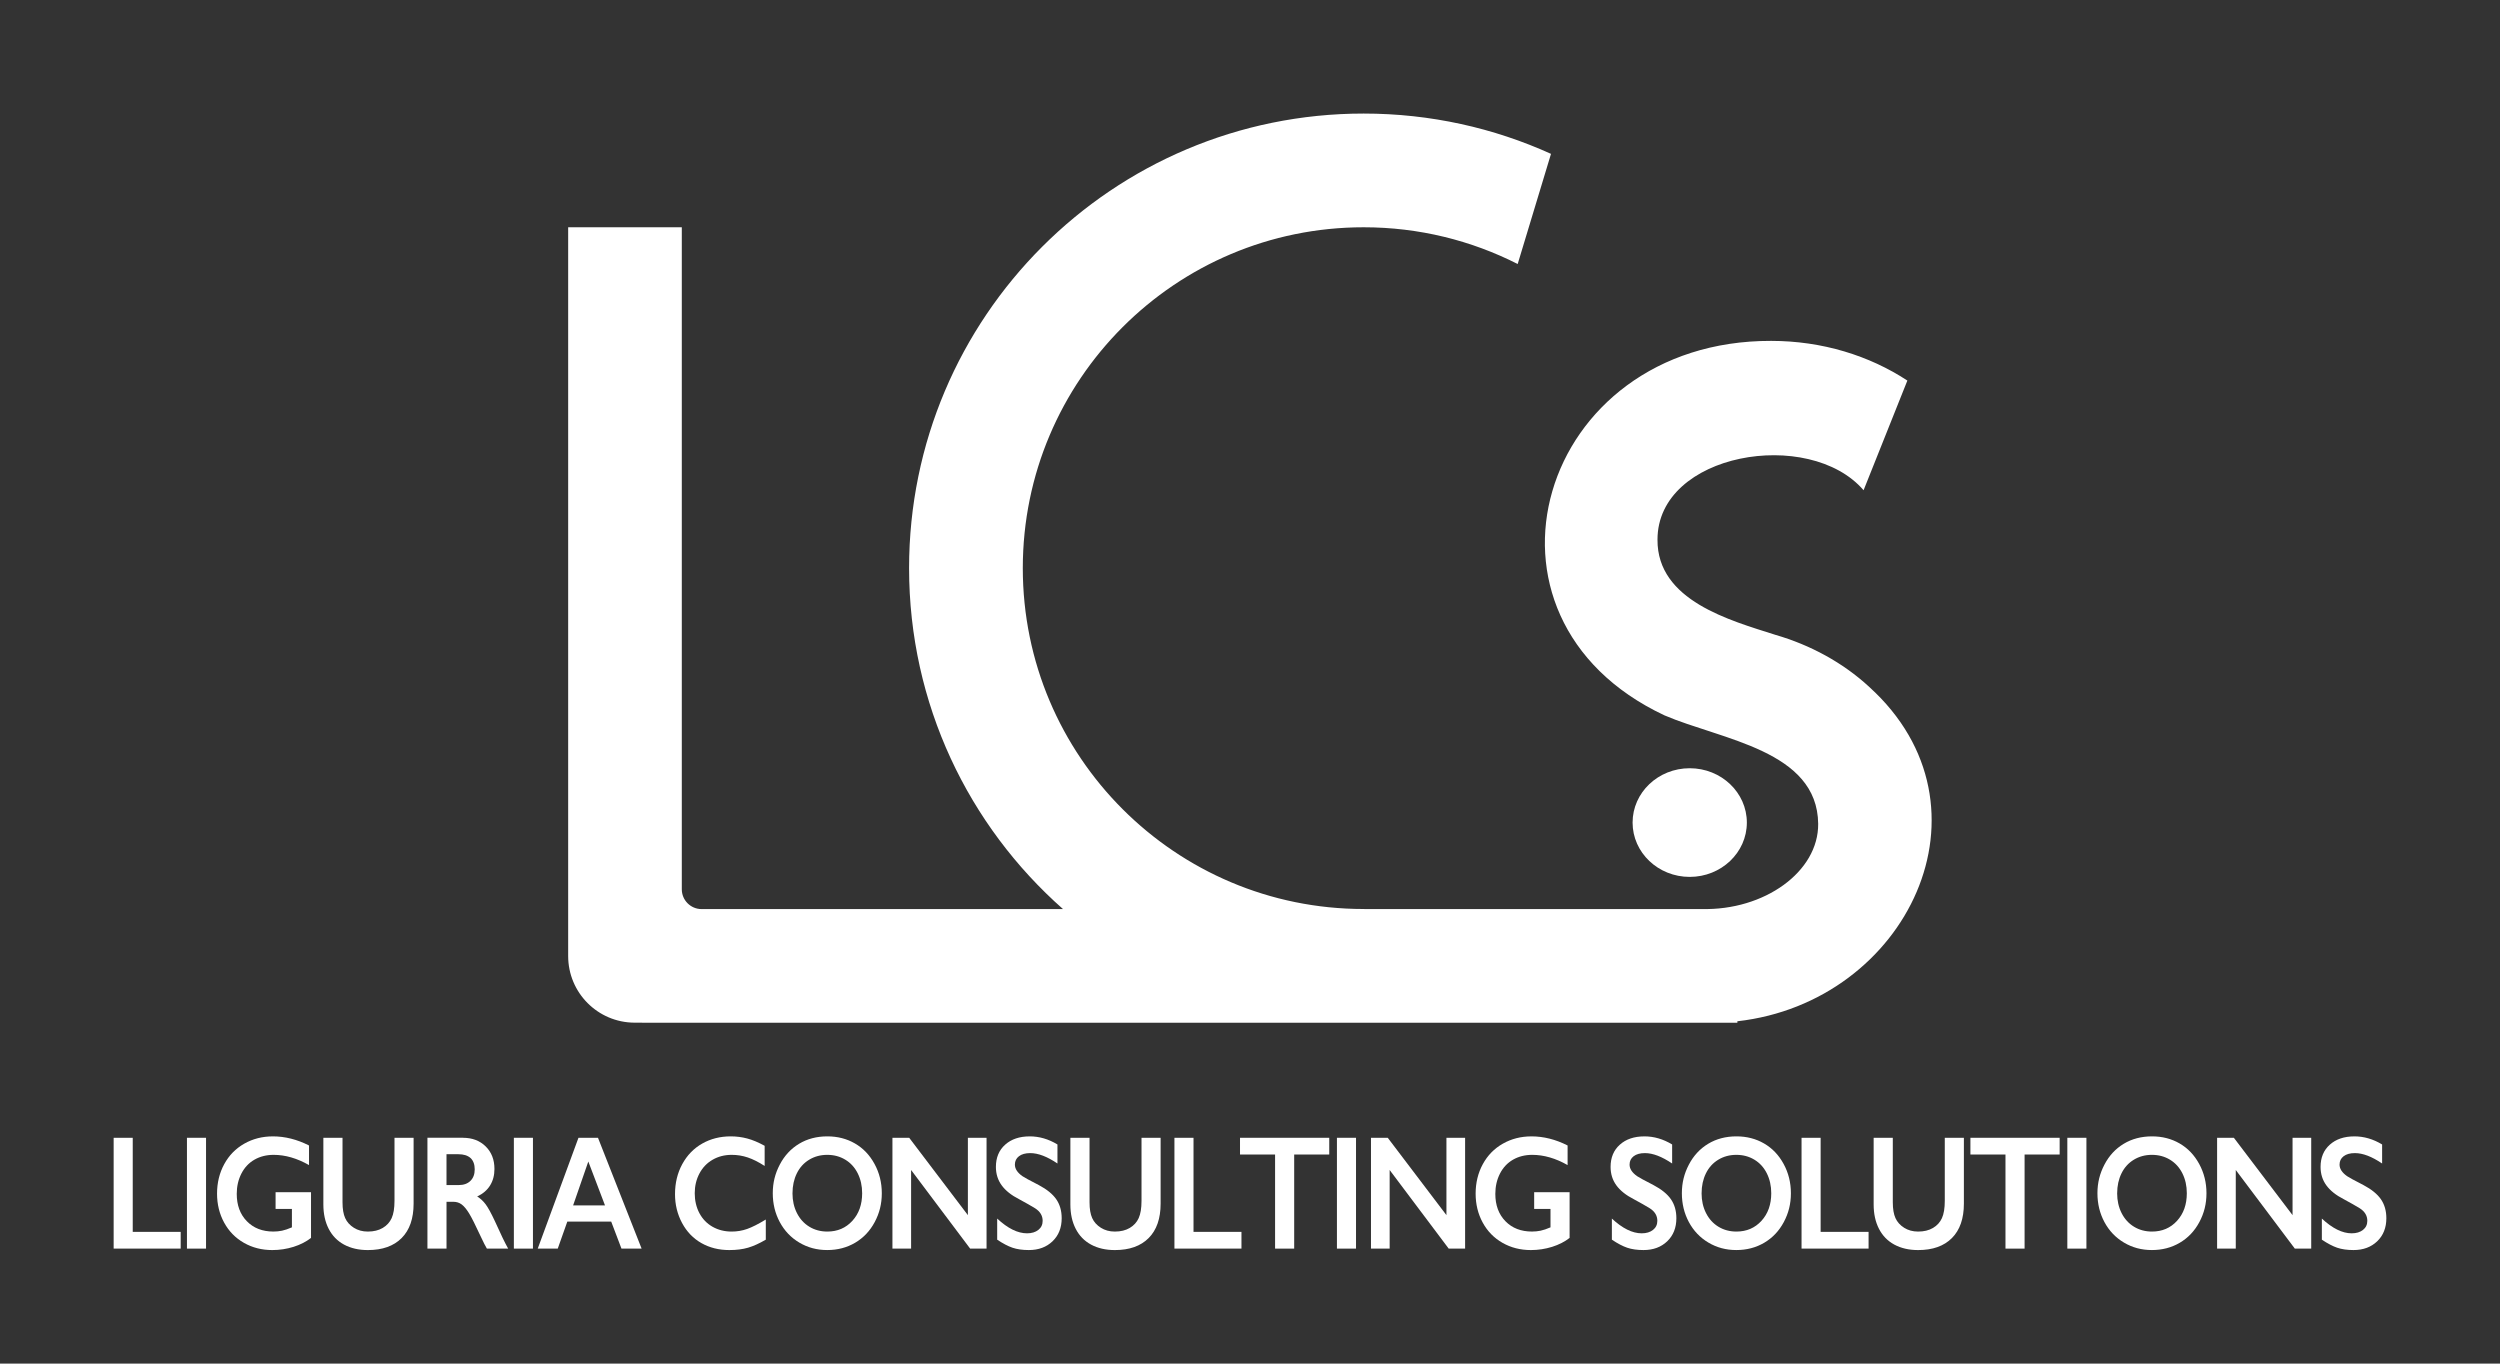 <svg xmlns="http://www.w3.org/2000/svg" width="1500" height="818.18" viewBox="0 0 1500 818.18"><rect x="0" y="0" width="1500" height="818.18" fill="#333333" stroke="none"/><defs><style>.cls-1{fill:none;isolation:isolate;}.cls-2,.cls-3{fill:#fff;}.cls-3{mix-blend-mode:screen;}</style></defs><g class="cls-1"><g id="Livello_1"><path class="cls-2" d="m1048.11,493.54c0,18.01-15.35,32.6-34.28,32.6s-34.28-14.6-34.28-32.6,15.35-32.6,34.28-32.6,34.28,14.6,34.28,32.6"></path><path class="cls-2" d="m79.64,682.67v56.46h28.77v10.04h-40.22v-66.5h11.45Z"></path><path class="cls-2" d="m123.62,682.67v66.5h-11.45v-66.5h11.45Z"></path><path class="cls-2" d="m163.69,681.82c7.3,0,14.54,1.82,21.72,5.47v11.76c-7.18-4.09-14.25-6.14-21.21-6.14-4.33,0-8.17.97-11.54,2.9-3.37,1.94-5.97,4.72-7.83,8.35-1.85,3.63-2.78,7.69-2.78,12.16,0,6.79,2.01,12.26,6.05,16.4,4.03,4.14,9.34,6.21,15.93,6.21,1.81,0,3.54-.17,5.2-.52,1.66-.35,3.63-1.01,5.92-2v-11.04h-9.8v-10.04h21.26v27.42c-2.91,2.28-6.41,4.07-10.5,5.36-4.09,1.28-8.34,1.93-12.75,1.93-6.25,0-11.92-1.44-16.99-4.33-5.08-2.89-9.04-6.93-11.88-12.14-2.84-5.2-4.26-11.01-4.26-17.42s1.43-12.39,4.31-17.66c2.87-5.27,6.87-9.36,12.01-12.28,5.13-2.92,10.85-4.38,17.16-4.38Z"></path><path class="cls-2" d="m205.51,682.67v38.7c0,3.97.53,7.13,1.59,9.47,1.06,2.35,2.79,4.29,5.2,5.81,2.4,1.52,5.2,2.29,8.4,2.29,3.51,0,6.48-.72,8.93-2.17,2.45-1.44,4.24-3.41,5.37-5.9,1.13-2.49,1.7-5.94,1.7-10.35v-37.84h11.46v39.51c0,8.95-2.39,15.83-7.17,20.64-4.78,4.81-11.54,7.21-20.28,7.21-5.49,0-10.25-1.1-14.28-3.28-4.03-2.19-7.11-5.36-9.23-9.5-2.12-4.14-3.18-9-3.18-14.59v-39.99h11.5Z"></path><path class="cls-2" d="m277.79,682.67c5.57,0,10.11,1.73,13.62,5.19,3.51,3.46,5.26,7.97,5.26,13.52,0,3.78-.87,7.07-2.61,9.88-1.74,2.81-4.32,5.02-7.74,6.64,1.89,1.14,3.58,2.7,5.05,4.66,1.47,1.97,3.29,5.28,5.47,9.95,3.62,8.06,6.31,13.61,8.06,16.66h-12.77c-.88-1.46-2.07-3.79-3.56-7-3.28-7.08-5.68-11.85-7.21-14.3-1.53-2.46-3-4.21-4.41-5.24-1.41-1.03-3.04-1.55-4.88-1.55h-4.16v28.08h-11.45v-66.5h21.34Zm-2.59,28.37c3,0,5.35-.84,7.06-2.52,1.71-1.68,2.57-3.98,2.57-6.9s-.85-5.32-2.54-6.83c-1.7-1.51-4.12-2.26-7.26-2.26h-7.13v18.52h7.3Z"></path><path class="cls-2" d="m319.77,682.67v66.5h-11.45v-66.5h11.45Z"></path><path class="cls-2" d="m358.79,682.67l26.18,66.5h-12.09l-6.15-16.19h-26.35l-5.73,16.19h-12.01l24.44-66.5h11.71Zm-14.93,40.56h19.14l-10.01-26.32-9.12,26.32Z"></path><path class="cls-2" d="m438.47,681.82c3.37,0,6.66.43,9.88,1.28,3.22.86,6.7,2.32,10.44,4.38v12.09c-3.65-2.35-7.02-4.05-10.12-5.09-3.1-1.05-6.33-1.57-9.69-1.57-4.21,0-8.02.98-11.41,2.93-3.39,1.95-6.03,4.7-7.91,8.26-1.88,3.56-2.82,7.51-2.82,11.85s.93,8.43,2.8,11.95c1.87,3.52,4.5,6.24,7.89,8.16,3.39,1.92,7.21,2.88,11.46,2.88,3.25,0,6.36-.52,9.31-1.57,2.96-1.05,6.68-2.93,11.18-5.66v12.09c-3.85,2.25-7.38,3.86-10.61,4.81-3.22.95-6.99,1.43-11.28,1.43-6.25,0-11.84-1.4-16.76-4.19-4.92-2.79-8.79-6.82-11.6-12.07-2.81-5.25-4.22-11-4.22-17.26,0-6.69,1.45-12.71,4.35-18.04,2.9-5.33,6.89-9.44,11.96-12.33,5.08-2.89,10.8-4.33,17.16-4.33Z"></path><path class="cls-2" d="m496.41,681.82c6.14,0,11.66,1.42,16.57,4.26,4.91,2.84,8.82,6.93,11.73,12.28,2.91,5.35,4.37,11.21,4.37,17.59s-1.42,11.99-4.26,17.3c-2.84,5.32-6.74,9.44-11.71,12.38-4.97,2.94-10.56,4.4-16.78,4.4s-11.72-1.49-16.74-4.47c-5.02-2.98-8.93-7.08-11.73-12.31-2.8-5.22-4.2-10.99-4.2-17.3s1.4-11.82,4.2-17.18c2.8-5.36,6.66-9.53,11.58-12.5,4.92-2.97,10.58-4.45,16.97-4.45Zm-20.92,34.13c0,4.41.89,8.38,2.67,11.9,1.78,3.52,4.26,6.25,7.45,8.19,3.18,1.94,6.78,2.9,10.8,2.9,6.08,0,11.08-2.14,15-6.43,3.92-4.29,5.88-9.81,5.88-16.57,0-4.41-.89-8.39-2.65-11.92-1.77-3.54-4.26-6.28-7.47-8.21-3.21-1.94-6.82-2.9-10.84-2.9s-7.63.98-10.84,2.93c-3.21,1.95-5.68,4.68-7.4,8.19-1.72,3.51-2.59,7.48-2.59,11.92Z"></path><path class="cls-2" d="m545.52,682.67l35.21,46.41v-46.41h11.2v66.5h-9.84l-35.43-47.17v47.17h-11.2v-66.5h10.05Z"></path><path class="cls-2" d="m617.8,681.82c5.77,0,11.33,1.62,16.67,4.86v11.42c-6.14-4.16-11.58-6.24-16.33-6.24-2.89,0-5.14.63-6.77,1.88-1.63,1.25-2.44,2.93-2.44,5.02,0,2.51,1.51,4.82,4.54,6.95.85.63,4.12,2.41,9.8,5.33,4.86,2.57,8.37,5.43,10.52,8.57,2.15,3.14,3.22,6.92,3.22,11.33,0,5.71-1.83,10.32-5.49,13.83-3.66,3.51-8.41,5.26-14.24,5.26-3.79,0-7.05-.47-9.78-1.4s-5.79-2.55-9.19-4.83v-12.66c6.33,5.9,12.3,8.85,17.9,8.85,2.8,0,5.06-.68,6.79-2.05,1.72-1.36,2.59-3.17,2.59-5.43,0-3.08-1.5-5.59-4.5-7.52-2.49-1.52-5.7-3.35-9.63-5.47-4.67-2.38-8.15-5.16-10.46-8.33-2.31-3.17-3.46-6.86-3.46-11.04,0-5.59,1.85-10.04,5.56-13.35,3.71-3.32,8.6-4.97,14.68-4.97Z"></path><path class="cls-2" d="m653.72,682.67v38.7c0,3.97.53,7.13,1.59,9.47,1.06,2.35,2.79,4.29,5.2,5.81,2.4,1.52,5.2,2.29,8.4,2.29,3.51,0,6.48-.72,8.93-2.17,2.45-1.44,4.24-3.41,5.37-5.9,1.13-2.49,1.7-5.94,1.7-10.35v-37.84h11.46v39.51c0,8.95-2.39,15.83-7.17,20.64s-11.54,7.21-20.28,7.21c-5.49,0-10.25-1.1-14.28-3.28-4.03-2.19-7.11-5.36-9.23-9.5-2.12-4.14-3.18-9-3.18-14.59v-39.99h11.5Z"></path><path class="cls-2" d="m716.11,682.67v56.46h28.77v10.04h-40.22v-66.5h11.45Z"></path><path class="cls-2" d="m797.55,682.67v10.04h-21.04v56.46h-11.46v-56.46h-21.04v-10.04h53.54Z"></path><path class="cls-2" d="m813.61,682.67v66.5h-11.45v-66.5h11.45Z"></path><path class="cls-2" d="m832.65,682.67l35.21,46.41v-46.41h11.2v66.5h-9.84l-35.43-47.17v47.17h-11.2v-66.5h10.05Z"></path><path class="cls-2" d="m918.84,681.82c7.3,0,14.54,1.82,21.72,5.47v11.76c-7.18-4.09-14.25-6.14-21.21-6.14-4.33,0-8.17.97-11.54,2.9-3.37,1.94-5.97,4.72-7.83,8.35-1.85,3.63-2.78,7.69-2.78,12.16,0,6.79,2.01,12.26,6.05,16.4,4.03,4.14,9.34,6.21,15.93,6.21,1.81,0,3.54-.17,5.2-.52,1.66-.35,3.63-1.01,5.92-2v-11.04h-9.8v-10.04h21.26v27.42c-2.91,2.28-6.41,4.07-10.5,5.36-4.09,1.28-8.34,1.93-12.75,1.93-6.25,0-11.92-1.44-16.99-4.33-5.08-2.89-9.04-6.93-11.88-12.14-2.84-5.2-4.26-11.01-4.26-17.42s1.43-12.39,4.31-17.66c2.87-5.27,6.87-9.36,12.01-12.28,5.13-2.92,10.85-4.38,17.16-4.38Z"></path><path class="cls-2" d="m986.61,681.82c5.77,0,11.33,1.62,16.67,4.86v11.42c-6.14-4.16-11.58-6.24-16.33-6.24-2.89,0-5.14.63-6.77,1.88-1.63,1.25-2.44,2.93-2.44,5.02,0,2.51,1.51,4.82,4.54,6.95.85.63,4.12,2.41,9.8,5.33,4.86,2.57,8.37,5.43,10.52,8.57,2.15,3.14,3.22,6.92,3.22,11.33,0,5.71-1.83,10.32-5.49,13.83-3.66,3.51-8.41,5.26-14.24,5.26-3.79,0-7.05-.47-9.78-1.4s-5.79-2.55-9.19-4.83v-12.66c6.34,5.9,12.3,8.85,17.9,8.85,2.8,0,5.06-.68,6.79-2.05,1.72-1.36,2.59-3.17,2.59-5.43,0-3.08-1.5-5.59-4.5-7.52-2.49-1.52-5.7-3.35-9.63-5.47-4.67-2.38-8.15-5.16-10.46-8.33-2.31-3.17-3.46-6.86-3.46-11.04,0-5.59,1.85-10.04,5.56-13.35,3.71-3.32,8.6-4.97,14.68-4.97Z"></path><path class="cls-2" d="m1041.87,681.82c6.14,0,11.66,1.42,16.57,4.26,4.91,2.84,8.82,6.93,11.73,12.28,2.91,5.35,4.37,11.21,4.37,17.59s-1.42,11.99-4.26,17.3c-2.84,5.32-6.74,9.44-11.71,12.38-4.97,2.94-10.56,4.4-16.78,4.4s-11.72-1.49-16.74-4.47c-5.02-2.98-8.93-7.08-11.73-12.31-2.8-5.22-4.2-10.99-4.2-17.3s1.4-11.82,4.2-17.18c2.8-5.36,6.66-9.53,11.58-12.5,4.92-2.97,10.58-4.45,16.97-4.45Zm-20.92,34.13c0,4.41.89,8.38,2.67,11.9,1.78,3.52,4.26,6.25,7.45,8.19,3.18,1.94,6.78,2.9,10.8,2.9,6.08,0,11.08-2.14,15-6.43,3.92-4.29,5.88-9.81,5.88-16.57,0-4.41-.89-8.39-2.65-11.92-1.77-3.54-4.26-6.28-7.47-8.21-3.21-1.94-6.82-2.9-10.84-2.9s-7.63.98-10.84,2.93c-3.21,1.95-5.68,4.68-7.4,8.19-1.72,3.51-2.59,7.48-2.59,11.92Z"></path><path class="cls-2" d="m1092.38,682.67v56.46h28.77v10.04h-40.22v-66.5h11.45Z"></path><path class="cls-2" d="m1135.68,682.67v38.7c0,3.97.53,7.13,1.59,9.47,1.06,2.35,2.79,4.29,5.2,5.81,2.4,1.52,5.2,2.29,8.4,2.29,3.51,0,6.48-.72,8.93-2.17,2.45-1.44,4.24-3.41,5.37-5.9,1.13-2.49,1.7-5.94,1.7-10.35v-37.84h11.46v39.51c0,8.95-2.39,15.83-7.17,20.64-4.78,4.81-11.54,7.21-20.28,7.21-5.49,0-10.25-1.1-14.28-3.28-4.03-2.19-7.11-5.36-9.23-9.5-2.12-4.14-3.18-9-3.18-14.59v-39.99h11.5Z"></path><path class="cls-2" d="m1235.79,682.67v10.04h-21.04v56.46h-11.46v-56.46h-21.04v-10.04h53.54Z"></path><path class="cls-2" d="m1251.85,682.67v66.5h-11.45v-66.5h11.45Z"></path><path class="cls-2" d="m1291.21,681.82c6.14,0,11.66,1.42,16.57,4.26,4.91,2.84,8.82,6.93,11.73,12.28,2.91,5.35,4.37,11.21,4.37,17.59s-1.42,11.99-4.26,17.3c-2.84,5.32-6.74,9.44-11.71,12.38-4.97,2.94-10.56,4.4-16.78,4.4s-11.72-1.49-16.74-4.47c-5.02-2.98-8.93-7.08-11.73-12.31-2.8-5.22-4.2-10.99-4.2-17.3s1.4-11.82,4.2-17.18c2.8-5.36,6.66-9.53,11.58-12.5s10.58-4.45,16.97-4.45Zm-20.92,34.13c0,4.41.89,8.38,2.67,11.9,1.78,3.52,4.26,6.25,7.45,8.19,3.18,1.94,6.78,2.9,10.8,2.9,6.08,0,11.08-2.14,15-6.43,3.92-4.29,5.88-9.81,5.88-16.57,0-4.41-.89-8.39-2.65-11.92-1.77-3.54-4.26-6.28-7.47-8.21-3.21-1.94-6.82-2.9-10.84-2.9s-7.63.98-10.84,2.93c-3.21,1.95-5.68,4.68-7.4,8.19-1.72,3.51-2.59,7.48-2.59,11.92Z"></path><path class="cls-2" d="m1340.32,682.67l35.21,46.41v-46.41h11.2v66.5h-9.84l-35.43-47.17v47.17h-11.2v-66.5h10.05Z"></path><path class="cls-2" d="m1412.6,681.82c5.77,0,11.33,1.62,16.67,4.86v11.42c-6.14-4.16-11.58-6.24-16.33-6.24-2.89,0-5.14.63-6.77,1.88-1.63,1.25-2.44,2.93-2.44,5.02,0,2.51,1.51,4.82,4.54,6.95.85.63,4.12,2.41,9.8,5.33,4.86,2.57,8.37,5.43,10.52,8.57,2.15,3.14,3.22,6.92,3.22,11.33,0,5.71-1.83,10.32-5.49,13.83-3.66,3.51-8.41,5.26-14.24,5.26-3.79,0-7.05-.47-9.78-1.4-2.73-.94-5.79-2.55-9.19-4.83v-12.66c6.33,5.9,12.3,8.85,17.9,8.85,2.8,0,5.06-.68,6.79-2.05,1.72-1.36,2.59-3.17,2.59-5.43,0-3.08-1.5-5.59-4.5-7.52-2.49-1.52-5.7-3.35-9.63-5.47-4.67-2.38-8.15-5.16-10.46-8.33-2.31-3.17-3.46-6.86-3.46-11.04,0-5.59,1.85-10.04,5.56-13.35,3.71-3.32,8.6-4.97,14.68-4.97Z"></path><path class="cls-3" d="m1121.52,412.12c-15.89-14.65-35.44-25.16-56.16-31.18-27.24-8.7-71.09-20.5-70.86-57.09-.13-52.21,91.09-67.56,123.65-29.71,0,0,26.27-65.8,26.27-65.8-22.78-14.95-51.07-23.81-81.74-23.81-139.55-.34-189.19,165.86-63.99,224.69,34.07,14.65,91.78,20.91,92.22,65.09.23,28.74-32.28,52.06-69.94,51.11,0,0,0,.02,0,.03h-201.54l-1.24-.05c-112.95,0-204.51-91.57-204.51-204.52s91.56-204.52,204.51-204.52c33.26,0,64.66,7.95,92.42,22.04l19.99-66.09c-34.28-15.53-72.34-24.18-112.42-24.18-150.62,0-272.73,122.11-272.73,272.75,0,81.47,35.73,154.59,92.36,204.57h-216.95c-6.52-.06-11.78-5.36-11.78-11.88V136.36h-68.18v437.28c0,22.01,17.79,39.87,39.8,39.96l9.38.04h427.83s0,0,0,0h0s205.69,0,205.69,0c1.7.03,3.38.03,5.06,0h13.76v-.88c101.96-11.48,158.56-128.71,79.09-200.63Z"></path></g></g></svg>